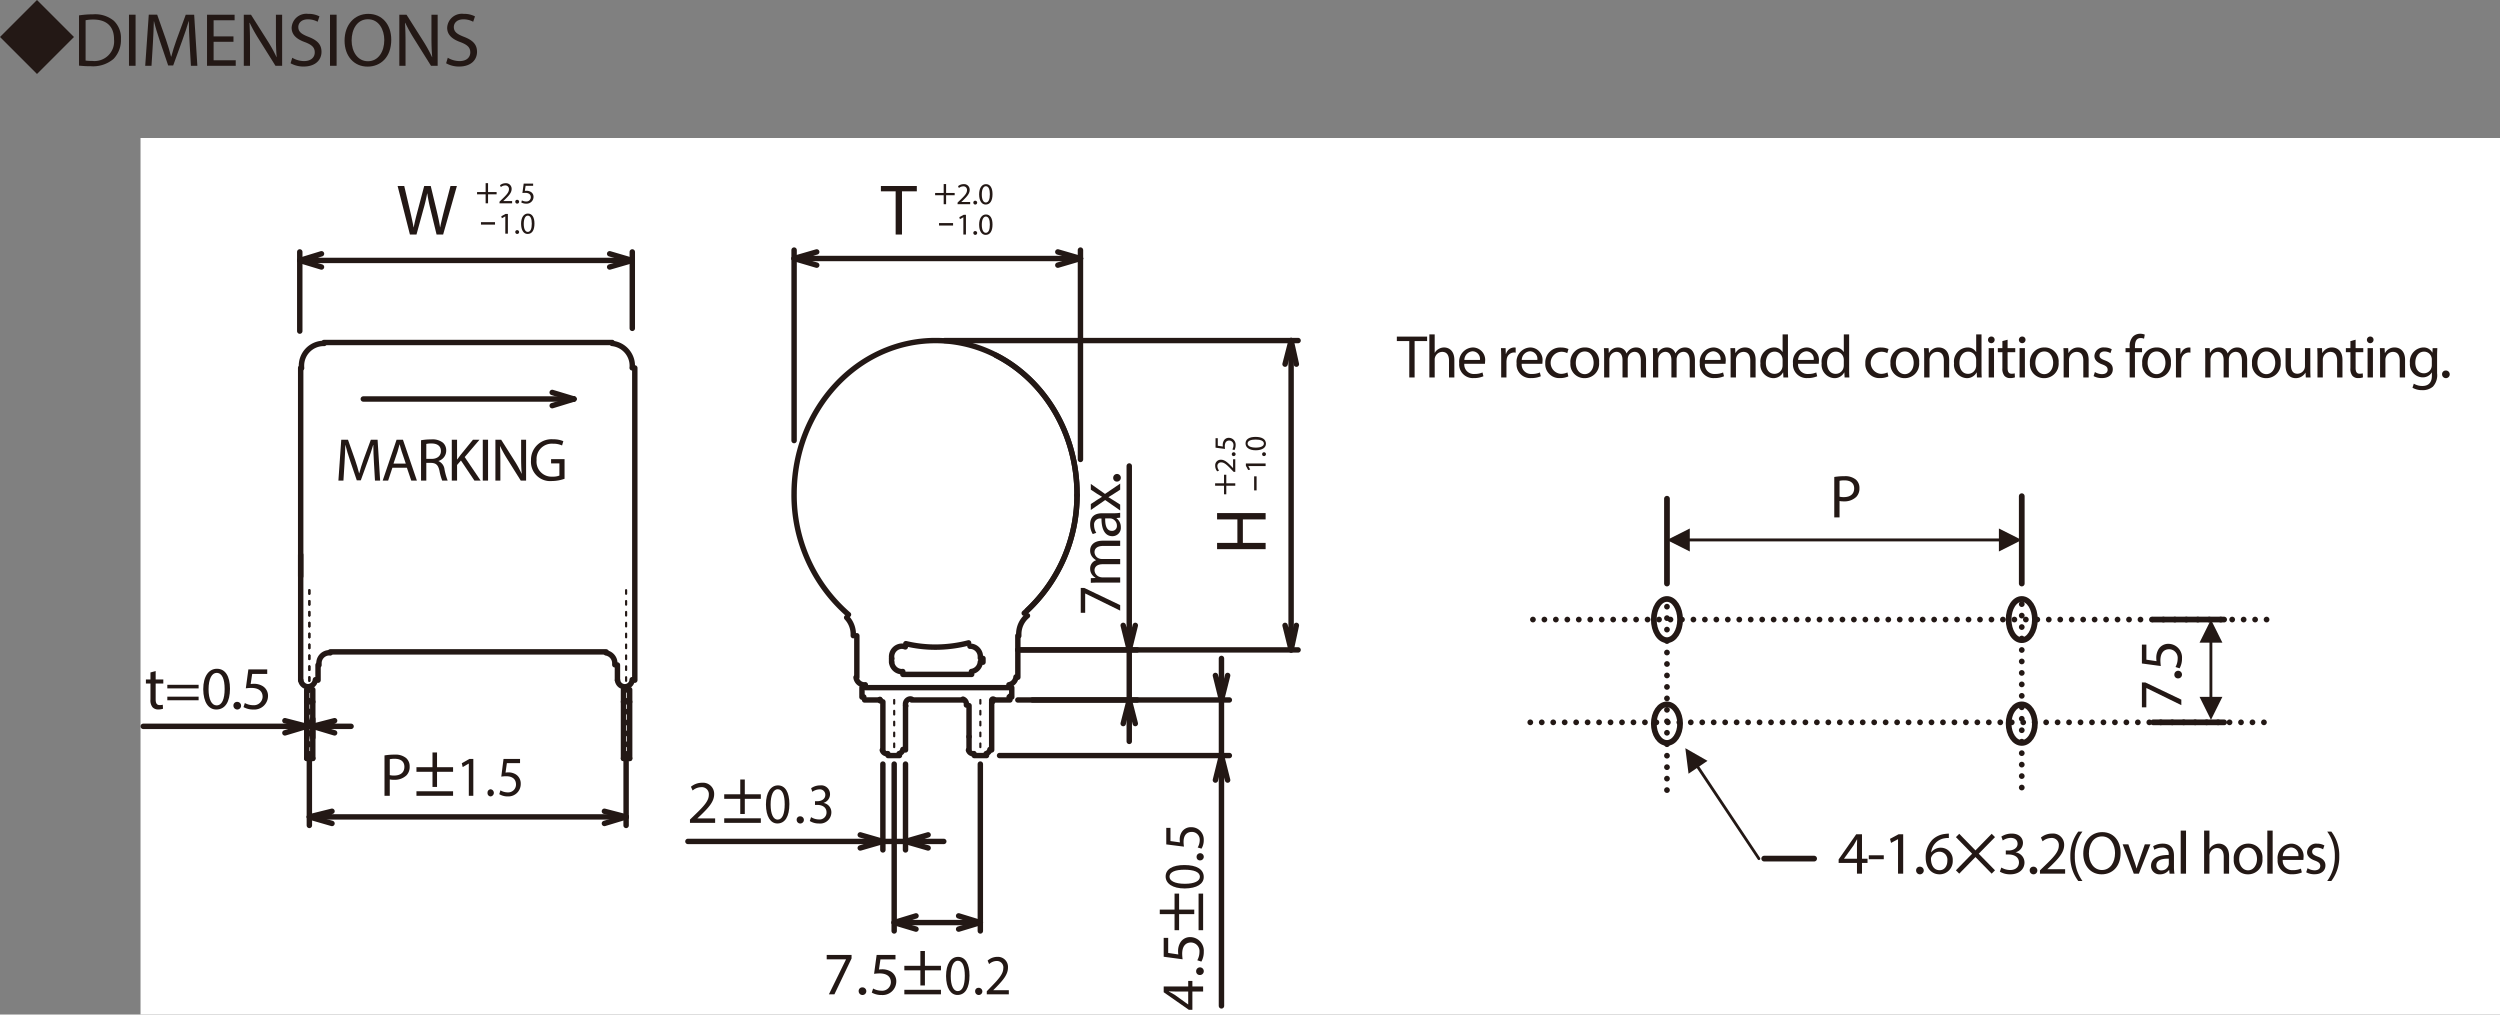 <svg id="レイヤー_1" data-name="レイヤー 1" xmlns="http://www.w3.org/2000/svg" viewBox="0 0 395.619 160.547">
  <rect x="0" y="0" width="395.619" height="160.547" fill="#808080" stroke="none"/>
  <defs>
    <style>
      .cls-1 {
        fill: #fff;
      }

      .cls-2, .cls-3, .cls-4, .cls-5, .cls-7 {
        fill: none;
      }

      .cls-2, .cls-3, .cls-4, .cls-5 {
        stroke: #231815;
        stroke-linecap: round;
        stroke-linejoin: round;
      }

      .cls-2 {
        stroke-width: 0.86px;
      }

      .cls-3 {
        stroke-width: 0.343px;
        stroke-dasharray: 0.574 0.574 0 0.574;
      }

      .cls-4, .cls-5 {
        stroke-width: 0.907px;
      }

      .cls-4 {
        stroke-dasharray: 0 1.814;
      }

      .cls-6 {
        fill: #231815;
      }
    </style>
  </defs>
  <title>TACE-Dimentions</title>
  <rect class="cls-1" x="22.239" y="21.84" width="373.38" height="138.707"/>
  <line class="cls-2" x1="47.582" y1="58.225" x2="47.582" y2="91.209"/>
  <line class="cls-3" x1="48.956" y1="118.072" x2="48.956" y2="92.411"/>
  <path class="cls-2" d="M97.869,107.804a1.162,1.162,0,0,0,2.315-.093" transform="translate(-0.144 -0.15)"/>
  <line class="cls-2" x1="97.707" y1="105.232" x2="97.707" y2="107.637"/>
  <line class="cls-2" x1="100.456" y1="107.637" x2="100.456" y2="58.225"/>
  <line class="cls-2" x1="99.642" y1="120.022" x2="99.642" y2="109.13"/>
  <line class="cls-2" x1="98.666" y1="120.022" x2="98.666" y2="109.13"/>
  <line class="cls-2" x1="96.874" y1="54.199" x2="51.288" y2="54.199"/>
  <line class="cls-2" x1="47.582" y1="107.636" x2="47.582" y2="87.785"/>
  <line class="cls-3" x1="155.138" y1="110.769" x2="155.138" y2="119.566"/>
  <line class="cls-3" x1="141.503" y1="110.769" x2="141.503" y2="119.566"/>
  <line class="cls-2" x1="142.336" y1="119.566" x2="140.545" y2="119.566"/>
  <line class="cls-2" x1="98.666" y1="111.061" x2="99.642" y2="111.061"/>
  <line class="cls-2" x1="153.349" y1="116.579" x2="153.349" y2="118.673"/>
  <line class="cls-2" x1="154.18" y1="119.566" x2="156.114" y2="119.566"/>
  <line class="cls-2" x1="156.93" y1="111.061" x2="156.93" y2="118.673"/>
  <line class="cls-2" x1="153.349" y1="111.661" x2="153.349" y2="116.579"/>
  <line class="cls-2" x1="143.295" y1="111.661" x2="143.295" y2="118.673"/>
  <line class="cls-2" x1="139.714" y1="111.061" x2="139.714" y2="118.673"/>
  <line class="cls-3" x1="99.08" y1="118.072" x2="99.08" y2="92.411"/>
  <polyline class="cls-2" points="193.293 119.566 193.293 110.769 194.27 106.889"/>
  <polyline class="cls-2" points="192.335 106.889 193.293 110.768 193.293 104.195"/>
  <line class="cls-2" x1="193.293" y1="119.566" x2="192.335" y2="123.445"/>
  <polyline class="cls-2" points="194.27 123.445 193.293 119.566 193.293 159.178"/>
  <line class="cls-2" x1="163.402" y1="110.768" x2="194.541" y2="110.768"/>
  <line class="cls-2" x1="158.176" y1="119.565" x2="194.541" y2="119.565"/>
  <path class="cls-2" d="M100.185,58.357c0-.074.019-.128.019-.201a3.568,3.568,0,0,0-3.183-3.66" transform="translate(-0.144 -0.15)"/>
  <path class="cls-2" d="M51.434,54.496h-.198a3.533,3.533,0,0,0-3.383,3.659.896.896,0,0,0,.019.237" transform="translate(-0.144 -0.15)"/>
  <line class="cls-2" x1="99.081" y1="129.272" x2="95.647" y2="128.381"/>
  <line class="cls-2" x1="95.647" y1="130.31" x2="99.081" y2="129.272"/>
  <line class="cls-2" x1="48.956" y1="129.272" x2="52.537" y2="130.31"/>
  <polyline class="cls-2" points="52.537 128.381 48.956 129.272 99.081 129.272"/>
  <line class="cls-2" x1="99.081" y1="119.276" x2="99.081" y2="130.621"/>
  <line class="cls-2" x1="48.956" y1="119.276" x2="48.956" y2="130.621"/>
  <path class="cls-2" d="M162.75,96.714a25.048,25.048,0,0,0,7.829-18.196V78.3c0-13.388-10.015-24.258-22.384-24.258-12.37,0-22.388,10.87-22.388,24.258A25.023,25.023,0,0,0,134.413,97.405" transform="translate(-0.144 -0.15)"/>
  <path class="cls-2" d="M170.579,78.518V78.3c0-9.38-5.008-17.937-12.836-21.927" transform="translate(-0.144 -0.15)"/>
  <line class="cls-2" x1="100.059" y1="41.215" x2="96.478" y2="40.16"/>
  <line class="cls-2" x1="96.478" y1="42.253" x2="100.059" y2="41.215"/>
  <line class="cls-2" x1="47.437" y1="41.215" x2="50.874" y2="42.253"/>
  <polyline class="cls-2" points="50.874 40.16 47.437 41.215 100.059 41.215"/>
  <line class="cls-2" x1="100.059" y1="51.961" x2="100.059" y2="39.868"/>
  <line class="cls-2" x1="47.437" y1="52.398" x2="47.437" y2="39.867"/>
  <line class="cls-2" x1="170.98" y1="40.907" x2="167.398" y2="39.867"/>
  <line class="cls-2" x1="167.398" y1="41.961" x2="170.98" y2="40.907"/>
  <line class="cls-2" x1="125.664" y1="40.907" x2="129.243" y2="41.961"/>
  <polyline class="cls-2" points="129.243 39.867 125.664 40.907 170.98 40.907"/>
  <line class="cls-2" x1="170.98" y1="72.706" x2="170.98" y2="39.575"/>
  <line class="cls-2" x1="125.664" y1="69.718" x2="125.664" y2="39.575"/>
  <polyline class="cls-2" points="48.54 114.941 49.497 114.941 52.952 115.978"/>
  <polyline class="cls-2" points="52.952 114.049 49.497 114.941 55.556 114.941"/>
  <line class="cls-2" x1="48.54" y1="114.941" x2="45.086" y2="114.049"/>
  <polyline class="cls-2" points="45.086 115.978 48.54 114.941 22.668 114.941"/>
  <line class="cls-2" x1="49.497" y1="116.725" x2="49.497" y2="113.757"/>
  <line class="cls-2" x1="48.54" y1="116.725" x2="48.54" y2="113.757"/>
  <polyline class="cls-2" points="139.713 133.153 143.294 133.153 146.873 134.19"/>
  <polyline class="cls-2" points="146.873 132.115 143.294 133.153 149.35 133.153"/>
  <line class="cls-2" x1="139.713" y1="133.153" x2="136.133" y2="132.115"/>
  <polyline class="cls-2" points="136.133 134.19 139.713 133.153 108.863 133.153"/>
  <line class="cls-2" x1="143.294" y1="120.913" x2="143.294" y2="134.498"/>
  <line class="cls-2" x1="139.713" y1="120.913" x2="139.713" y2="134.498"/>
  <path class="cls-2" d="M157.433,110.828a.217.217,0,0,0-.36.164.215.215,0,0,0,.144.199" transform="translate(-0.144 -0.15)"/>
  <path class="cls-2" d="M139.442,111.064v-.073a.252.252,0,0,0-.056-.164" transform="translate(-0.144 -0.15)"/>
  <path class="cls-2" d="M159.838,110.446a.219.219,0,0,0,.124-.128" transform="translate(-0.144 -0.15)"/>
  <path class="cls-2" d="M136.692,110.446a.12.12,0,0,0,.073.016.124.124,0,0,0,.073-.016" transform="translate(-0.144 -0.15)"/>
  <line class="cls-2" x1="157.342" y1="110.768" x2="159.819" y2="110.768"/>
  <line class="cls-2" x1="144.268" y1="110.768" x2="152.388" y2="110.768"/>
  <line class="cls-2" x1="160.109" y1="108.819" x2="160.109" y2="110.312"/>
  <line class="cls-2" x1="136.404" y1="108.819" x2="136.404" y2="110.312"/>
  <path class="cls-2" d="M144.395,110.79a.703.703,0,0,0-.2-.035.806.806,0,0,0-.758.836,1.317,1.317,0,0,0,.035.257" transform="translate(-0.144 -0.15)"/>
  <path class="cls-2" d="M153.074,111.719v-.128a.804.804,0,0,0-.542-.801" transform="translate(-0.144 -0.15)"/>
  <path class="cls-2" d="M156.203,119.406a.821.821,0,0,0,.596-.656" transform="translate(-0.144 -0.15)"/>
  <path class="cls-2" d="M153.4,118.861a.791.791,0,0,0,.726.565c.035,0,.089-.02.143-.02" transform="translate(-0.144 -0.15)"/>
  <path class="cls-2" d="M142.425,119.406a.796.796,0,0,0,.595-.656" transform="translate(-0.144 -0.15)"/>
  <path class="cls-2" d="M139.767,118.861a.772.772,0,0,0,.723.565c.035,0,.089-.02.144-.02" transform="translate(-0.144 -0.15)"/>
  <line class="cls-2" x1="155.136" y1="145.992" x2="151.701" y2="144.936"/>
  <line class="cls-2" x1="151.701" y1="147.031" x2="155.136" y2="145.992"/>
  <line class="cls-2" x1="141.502" y1="145.992" x2="144.956" y2="147.031"/>
  <polyline class="cls-2" points="144.956 144.936 141.502 145.992 155.136 145.992"/>
  <line class="cls-2" x1="155.136" y1="120.913" x2="155.136" y2="147.322"/>
  <line class="cls-2" x1="141.502" y1="120.913" x2="141.502" y2="147.322"/>
  <line class="cls-2" x1="49.497" y1="111.061" x2="48.54" y2="111.061"/>
  <path class="cls-2" d="M47.743,107.804a1.196,1.196,0,0,0,1.139,1.021,1.227,1.227,0,0,0,1.175-1.113" transform="translate(-0.144 -0.15)"/>
  <line class="cls-2" x1="50.33" y1="105.232" x2="50.33" y2="107.637"/>
  <line class="cls-2" x1="48.54" y1="120.022" x2="48.54" y2="109.13"/>
  <line class="cls-2" x1="49.497" y1="120.022" x2="49.497" y2="109.13"/>
  <line class="cls-2" x1="99.64" y1="120.022" x2="98.664" y2="120.022"/>
  <line class="cls-2" x1="136.819" y1="110.769" x2="139.298" y2="110.769"/>
  <line class="cls-2" x1="52.266" y1="103.157" x2="95.917" y2="103.157"/>
  <line class="cls-3" x1="48.956" y1="118.072" x2="48.956" y2="92.411"/>
  <line class="cls-2" x1="204.316" y1="53.892" x2="203.358" y2="57.625"/>
  <line class="cls-2" x1="205.147" y1="57.625" x2="204.316" y2="53.892"/>
  <line class="cls-2" x1="204.316" y1="102.847" x2="205.147" y2="98.968"/>
  <polyline class="cls-2" points="203.358 98.968 204.316 102.847 204.316 53.892"/>
  <line class="cls-2" x1="149.497" y1="53.892" x2="205.419" y2="53.892"/>
  <line class="cls-2" x1="161.07" y1="102.847" x2="205.419" y2="102.847"/>
  <path class="cls-2" d="M97.437,105.346v-.183a1.659,1.659,0,0,0-1.375-1.693" transform="translate(-0.144 -0.15)"/>
  <path class="cls-2" d="M52.393,103.469a.65.65,0,0,0-.199-.019,1.648,1.648,0,0,0-1.574,1.712v.237" transform="translate(-0.144 -0.15)"/>
  <path class="cls-2" d="M153.873,106.418a1.66,1.66,0,0,0,1.41-1.529" transform="translate(-0.144 -0.15)"/>
  <path class="cls-2" d="M141.251,104.962a1.641,1.641,0,0,0,1.575,1.475.545.545,0,0,0,.179-.02" transform="translate(-0.144 -0.15)"/>
  <line class="cls-2" x1="142.88" y1="106.724" x2="153.765" y2="106.724"/>
  <path class="cls-2" d="M159.805,108.513a1.392,1.392,0,0,0,1.12-1.24" transform="translate(-0.144 -0.15)"/>
  <path class="cls-2" d="M135.61,107.347a1.358,1.358,0,0,0,1.303,1.184c.053,0,.107-.018.162-.018" transform="translate(-0.144 -0.15)"/>
  <line class="cls-2" x1="136.968" y1="108.817" x2="159.698" y2="108.817"/>
  <line class="cls-2" x1="161.071" y1="100.604" x2="161.071" y2="107.177"/>
  <line class="cls-2" x1="155.556" y1="104.193" x2="155.556" y2="104.793"/>
  <line class="cls-2" x1="141.09" y1="104.793" x2="141.09" y2="104.193"/>
  <line class="cls-2" x1="135.592" y1="100.604" x2="135.592" y2="107.177"/>
  <line class="cls-2" x1="48.542" y1="120.02" x2="49.5" y2="120.02"/>
  <polyline class="cls-2" points="178.702 110.767 178.702 102.845 179.66 98.966"/>
  <polyline class="cls-2" points="177.744 98.966 178.702 102.845 178.702 73.741"/>
  <line class="cls-2" x1="178.702" y1="110.767" x2="177.744" y2="114.502"/>
  <polyline class="cls-2" points="179.66 114.502 178.702 110.767 178.702 117.323"/>
  <line class="cls-2" x1="161.071" y1="102.845" x2="179.93" y2="102.845"/>
  <line class="cls-2" x1="161.071" y1="110.767" x2="179.93" y2="110.767"/>
  <line class="cls-2" x1="90.82" y1="63.141" x2="87.384" y2="62.102"/>
  <line class="cls-2" x1="87.384" y1="64.196" x2="90.82" y2="63.141"/>
  <line class="cls-2" x1="57.493" y1="63.141" x2="90.82" y2="63.141"/>
  <path class="cls-2" d="M143.406,102.521a1.55,1.55,0,0,0-.579-.11,1.66,1.66,0,0,0-1.591,1.713c0,.07.015.164.015.236" transform="translate(-0.144 -0.15)"/>
  <path class="cls-2" d="M155.284,104.289v-.164a1.646,1.646,0,0,0-1.573-1.713h-.073" transform="translate(-0.144 -0.15)"/>
  <path class="cls-2" d="M162.734,97.584a3.764,3.764,0,0,0-1.373,2.952v.236" transform="translate(-0.144 -0.15)"/>
  <path class="cls-2" d="M135.175,100.736v-.199a3.841,3.841,0,0,0-1.048-2.661" transform="translate(-0.144 -0.15)"/>
  <path class="cls-2" d="M143.494,102.011a20.353,20.353,0,0,0,4.701.546,21.047,21.047,0,0,0,5.225-.674" transform="translate(-0.144 -0.15)"/>
  <path class="cls-2" d="M162.226,97.182a25.06,25.06,0,0,0,8.354-18.667" transform="translate(-0.144 -0.15)"/>
  <line class="cls-4" x1="319.939" y1="95.603" x2="319.939" y2="126.11"/>
  <line class="cls-4" x1="263.793" y1="96.005" x2="263.793" y2="126.511"/>
  <line class="cls-4" x1="242.166" y1="114.308" x2="359.035" y2="114.308"/>
  <line class="cls-4" x1="242.583" y1="98.043" x2="359.452" y2="98.043"/>
  <line class="cls-5" x1="319.939" y1="92.344" x2="319.939" y2="78.52"/>
  <line class="cls-5" x1="263.793" y1="92.344" x2="263.793" y2="78.921"/>
  <path class="cls-5" d="M320.083,111.617c-1.158,0-2.079,1.365-2.079,3.041,0,1.693.921,3.059,2.079,3.059,1.14,0,2.08-1.365,2.08-3.059C322.163,112.983,321.223,111.617,320.083,111.617Z" transform="translate(-0.144 -0.15)"/>
  <path class="cls-5" d="M320.083,94.937c-1.158,0-2.079,1.455-2.079,3.257,0,1.806.921,3.261,2.079,3.261,1.14,0,2.08-1.455,2.08-3.261C322.163,96.392,321.223,94.937,320.083,94.937Z" transform="translate(-0.144 -0.15)"/>
  <path class="cls-5" d="M263.937,111.617c-1.158,0-2.081,1.365-2.081,3.041,0,1.693.923,3.059,2.081,3.059,1.139,0,2.079-1.365,2.079-3.059C266.016,112.983,265.075,111.617,263.937,111.617Z" transform="translate(-0.144 -0.15)"/>
  <path class="cls-5" d="M263.937,94.937c-1.158,0-2.081,1.455-2.081,3.257,0,1.806.923,3.261,2.081,3.261,1.139,0,2.079-1.455,2.079-3.261C266.016,96.392,265.075,94.937,263.937,94.937Z" transform="translate(-0.144 -0.15)"/>
  <path class="cls-6" d="M266.953,85.366h50.105l.093.019.072.054.054.073.018.093-.018.089-.054.074-.072.036-.093.018H266.953l-.09-.018-.072-.036-.054-.074-.019-.089.019-.093.054-.073.072-.054.09-.019m.598,2.058-3.617-1.82,3.617-1.822Zm48.914-3.642,3.616,1.822-3.616,1.82" transform="translate(-0.144 -0.15)"/>
  <line class="cls-5" x1="340.735" y1="114.308" x2="351.963" y2="114.308"/>
  <line class="cls-5" x1="340.735" y1="98.043" x2="351.963" y2="98.043"/>
  <path class="cls-6" d="M350.241,101.246v9.779l-.019.091-.035.072-.073.055-.09.02-.091-.02-.07-.055-.055-.072-.019-.091v-9.779l.019-.09.055-.074.07-.054.091-.019.09.019.073.054.035.074.019.09m-2.025.6,1.808-3.642,1.808,3.642Zm3.616,8.579-1.808,3.642-1.808-3.642" transform="translate(-0.144 -0.15)"/>
  <path class="cls-6" d="M278.31,136.159l-9.983-14.971-.017-.072v-.093l.017-.072.073-.074.072-.035h.09l.091.035.054.055,9.963,14.971.036.089v.093l-.036.073-.054.055-.091.035h-.072l-.09-.035-.054-.055m-10.958-13.568-.507-4.043,3.509,2.005" transform="translate(-0.144 -0.15)"/>
  <line class="cls-5" x1="279.179" y1="135.873" x2="287.081" y2="135.873"/>
  <rect class="cls-7" x="22.239" y="21.84" width="373.38" height="138.707"/>
  <g>
    <path class="cls-6" d="M5.997.15l5.853,5.853-5.853,5.853L.144,6.002Z" transform="translate(-0.144 -0.15)"/>
    <path class="cls-6" d="M12.647,2.584a14.912,14.912,0,0,1,2.219-.168,4.629,4.629,0,0,1,3.274,1.007,3.723,3.723,0,0,1,1.14,2.902,4.275,4.275,0,0,1-1.164,3.143,4.98,4.98,0,0,1-3.574,1.163,16.828,16.828,0,0,1-1.895-.096Zm1.043,7.148a6.598,6.598,0,0,0,1.055.06A3.107,3.107,0,0,0,18.188,6.362c.012-1.907-1.067-3.118-3.274-3.118a5.922,5.922,0,0,0-1.223.108Z" transform="translate(-0.144 -0.15)"/>
    <path class="cls-6" d="M21.599,2.477v8.084H20.556V2.477Z" transform="translate(-0.144 -0.15)"/>
    <path class="cls-6" d="M30.151,7.01c-.06-1.127-.132-2.483-.12-3.49h-.036c-.276.947-.612,1.955-1.02,3.07l-1.427,3.922h-.792L25.45,6.662C25.066,5.523,24.743,4.479,24.515,3.52h-.024c-.024,1.007-.084,2.363-.156,3.574l-.216,3.466h-.995l.563-8.084h1.331l1.379,3.91c.336.996.612,1.883.815,2.723H27.249c.204-.815.492-1.703.852-2.723L29.54,2.477h1.331l.504,8.084H30.355Z" transform="translate(-0.144 -0.15)"/>
    <path class="cls-6" d="M37.089,6.77H33.947V9.685h3.502v.875H32.903V2.477H37.269v.875H33.947V5.907h3.142Z" transform="translate(-0.144 -0.15)"/>
    <path class="cls-6" d="M38.723,10.56V2.477H39.862l2.591,4.09A22.866,22.866,0,0,1,43.904,9.193l.024-.012c-.096-1.079-.12-2.062-.12-3.322V2.477h.983v8.084H43.736L41.169,6.458a25.729,25.729,0,0,1-1.511-2.699l-.036.012c.06,1.019.084,1.991.084,3.334v3.454Z" transform="translate(-0.144 -0.15)"/>
    <path class="cls-6" d="M46.391,9.289a3.695,3.695,0,0,0,1.871.528c1.067,0,1.691-.563,1.691-1.379,0-.755-.432-1.187-1.523-1.607-1.319-.468-2.135-1.151-2.135-2.291a2.327,2.327,0,0,1,2.614-2.195,3.677,3.677,0,0,1,1.787.396l-.288.852A3.216,3.216,0,0,0,48.874,3.208c-1.103,0-1.523.66-1.523,1.211,0,.755.492,1.127,1.607,1.559,1.367.528,2.063,1.188,2.063,2.375,0,1.248-.923,2.327-2.831,2.327a4.174,4.174,0,0,1-2.062-.516Z" transform="translate(-0.144 -0.15)"/>
    <path class="cls-6" d="M53.411,2.477v8.084H52.367V2.477Z" transform="translate(-0.144 -0.15)"/>
    <path class="cls-6" d="M62.059,6.434c0,2.783-1.691,4.258-3.754,4.258-2.135,0-3.634-1.655-3.634-4.102,0-2.567,1.595-4.246,3.754-4.246C60.632,2.345,62.059,4.036,62.059,6.434Zm-6.272.132c0,1.727.935,3.274,2.578,3.274,1.655,0,2.591-1.523,2.591-3.358,0-1.607-.839-3.286-2.579-3.286C56.65,3.196,55.787,4.791,55.787,6.566Z" transform="translate(-0.144 -0.15)"/>
    <path class="cls-6" d="M63.335,10.56V2.477h1.139l2.591,4.09a22.864,22.864,0,0,1,1.451,2.626L68.54,9.181c-.096-1.079-.12-2.062-.12-3.322V2.477h.983v8.084H68.348L65.782,6.458a25.643,25.643,0,0,1-1.511-2.699l-.036.012c.06,1.019.084,1.991.084,3.334v3.454Z" transform="translate(-0.144 -0.15)"/>
    <path class="cls-6" d="M71.003,9.289a3.695,3.695,0,0,0,1.871.528c1.067,0,1.691-.563,1.691-1.379,0-.755-.432-1.187-1.523-1.607-1.319-.468-2.135-1.151-2.135-2.291a2.327,2.327,0,0,1,2.615-2.195,3.677,3.677,0,0,1,1.787.396l-.288.852A3.216,3.216,0,0,0,73.485,3.208c-1.103,0-1.523.66-1.523,1.211,0,.755.492,1.127,1.607,1.559,1.368.528,2.063,1.188,2.063,2.375,0,1.248-.923,2.327-2.831,2.327a4.174,4.174,0,0,1-2.062-.516Z" transform="translate(-0.144 -0.15)"/>
  </g>
  <g>
    <g>
      <path class="cls-6" d="M77.377,29.133V30.542h1.355v.36h-1.355v1.421h-.384V30.902H75.638V30.542h1.355V29.133Z" transform="translate(-0.144 -0.15)"/>
      <path class="cls-6" d="M79.19,32.323v-.26l.332-.322c.798-.759,1.159-1.163,1.163-1.634a.557.557,0,0,0-.62-.61,1.064,1.064,0,0,0-.664.264l-.135-.298a1.371,1.371,0,0,1,.885-.317.879.879,0,0,1,.957.909c0,.577-.418,1.043-1.077,1.677l-.25.231v.009h1.403v.351Z" transform="translate(-0.144 -0.15)"/>
      <path class="cls-6" d="M81.686,32.073a.284.284,0,0,1,.288-.303.303.303,0,1,1-.288.303Z" transform="translate(-0.144 -0.15)"/>
      <path class="cls-6" d="M84.511,29.555H83.319l-.12.803a1.655,1.655,0,0,1,.255-.019,1.322,1.322,0,0,1,.673.168.891.891,0,0,1,.447.803,1.084,1.084,0,0,1-1.163,1.067,1.536,1.536,0,0,1-.779-.192l.106-.322a1.396,1.396,0,0,0,.668.173.689.689,0,0,0,.74-.678c-.005-.403-.274-.692-.899-.692a3.2,3.2,0,0,0-.433.034l.202-1.5h1.495Z" transform="translate(-0.144 -0.15)"/>
      <path class="cls-6" d="M78.479,35.306v.39H76.256v-.39Z" transform="translate(-0.144 -0.15)"/>
      <path class="cls-6" d="M80.108,34.393h-.01l-.543.293-.082-.322.683-.365h.36v3.124h-.409Z" transform="translate(-0.144 -0.15)"/>
      <path class="cls-6" d="M81.686,36.873a.284.284,0,0,1,.288-.303.303.303,0,1,1-.288.303Z" transform="translate(-0.144 -0.15)"/>
      <path class="cls-6" d="M84.722,35.527c0,1.062-.394,1.648-1.086,1.648-.61,0-1.024-.572-1.034-1.605,0-1.047.452-1.625,1.086-1.625C84.348,33.946,84.722,34.532,84.722,35.527Zm-1.696.048c0,.812.25,1.274.634,1.274.433,0,.639-.505.639-1.303,0-.769-.197-1.273-.634-1.273C83.295,34.273,83.026,34.725,83.026,35.575Z" transform="translate(-0.144 -0.15)"/>
    </g>
    <path class="cls-6" d="M65.014,37.269l-1.949-7.683h1.049l.912,3.887c.228.957.433,1.915.57,2.656h.023c.125-.764.365-1.676.627-2.667L67.271,29.586h1.037l.935,3.898c.217.912.422,1.824.536,2.633h.022c.16-.843.376-1.698.616-2.656l1.014-3.875H72.446l-2.177,7.683h-1.037l-.969-4.001a23.137,23.137,0,0,1-.501-2.507h-.023a23.938,23.938,0,0,1-.593,2.507l-1.094,4.001Z" transform="translate(-0.144 -0.15)"/>
  </g>
  <g>
    <g>
      <path class="cls-6" d="M149.863,29.277v1.409h1.355v.36h-1.355v1.421h-.384V31.046H148.124v-.36h1.355V29.277Z" transform="translate(-0.144 -0.15)"/>
      <path class="cls-6" d="M151.677,32.468V32.208l.332-.322c.798-.759,1.159-1.163,1.163-1.634a.557.557,0,0,0-.62-.61,1.064,1.064,0,0,0-.664.264l-.135-.298a1.371,1.371,0,0,1,.885-.317.879.879,0,0,1,.957.909c0,.577-.418,1.043-1.077,1.677l-.25.231v.009h1.403v.351Z" transform="translate(-0.144 -0.15)"/>
      <path class="cls-6" d="M154.172,32.218a.284.284,0,0,1,.288-.303.303.303,0,1,1-.288.303Z" transform="translate(-0.144 -0.15)"/>
      <path class="cls-6" d="M157.208,30.872c0,1.062-.394,1.648-1.086,1.648-.61,0-1.024-.572-1.034-1.605,0-1.047.452-1.625,1.086-1.625C156.834,29.291,157.208,29.877,157.208,30.872Zm-1.696.048c0,.812.25,1.274.634,1.274.433,0,.639-.505.639-1.303,0-.769-.197-1.273-.634-1.273C155.781,29.618,155.512,30.069,155.512,30.92Z" transform="translate(-0.144 -0.15)"/>
      <path class="cls-6" d="M150.966,35.451v.39h-2.224v-.39Z" transform="translate(-0.144 -0.15)"/>
      <path class="cls-6" d="M152.594,34.538h-.01l-.543.293-.082-.322.683-.365h.36v3.124h-.409Z" transform="translate(-0.144 -0.15)"/>
      <path class="cls-6" d="M154.172,37.018a.284.284,0,0,1,.288-.303.303.303,0,1,1-.288.303Z" transform="translate(-0.144 -0.15)"/>
      <path class="cls-6" d="M157.208,35.672c0,1.062-.394,1.648-1.086,1.648-.61,0-1.024-.572-1.034-1.605,0-1.047.452-1.625,1.086-1.625C156.834,34.09,157.208,34.677,157.208,35.672Zm-1.696.048c0,.812.25,1.274.634,1.274.433,0,.639-.505.639-1.303,0-.769-.197-1.273-.634-1.273C155.781,34.417,155.512,34.869,155.512,35.72Z" transform="translate(-0.144 -0.15)"/>
    </g>
    <path class="cls-6" d="M141.879,30.43h-2.336v-.844H145.23v.844h-2.348V37.269h-1.003Z" transform="translate(-0.144 -0.15)"/>
  </g>
  <g>
    <g>
      <path class="cls-6" d="M192.434,76.632h1.409v-1.355h.36v1.355h1.421v.384h-1.421v1.355h-.36V77.016h-1.409Z" transform="translate(-0.144 -0.15)"/>
      <path class="cls-6" d="M195.625,74.818h-.26l-.322-.332c-.759-.798-1.163-1.159-1.634-1.163a.557.557,0,0,0-.61.62,1.064,1.064,0,0,0,.264.664l-.298.135a1.371,1.371,0,0,1-.317-.885.879.879,0,0,1,.909-.957c.577,0,1.043.418,1.677,1.077l.231.25h.009V72.824h.351Z" transform="translate(-0.144 -0.15)"/>
      <path class="cls-6" d="M195.375,72.323a.284.284,0,0,1-.303-.288.303.303,0,1,1,.303.288Z" transform="translate(-0.144 -0.15)"/>
      <path class="cls-6" d="M192.856,69.498v1.192l.803.12a1.655,1.655,0,0,1-.019-.255,1.322,1.322,0,0,1,.168-.673.891.891,0,0,1,.803-.447,1.084,1.084,0,0,1,1.067,1.163,1.536,1.536,0,0,1-.192.779l-.322-.106a1.401,1.401,0,0,0,.173-.668.689.689,0,0,0-.678-.74c-.403.005-.692.274-.692.899A3.2,3.2,0,0,0,194,71.195l-1.5-.202V69.498Z" transform="translate(-0.144 -0.15)"/>
      <path class="cls-6" d="M198.607,75.529h.39v2.224h-.39Z" transform="translate(-0.144 -0.15)"/>
      <path class="cls-6" d="M197.694,73.901v.01l.293.543-.322.082-.365-.683v-.36h3.124v.409Z" transform="translate(-0.144 -0.15)"/>
      <path class="cls-6" d="M200.174,72.323a.284.284,0,0,1-.303-.288.303.303,0,1,1,.303.288Z" transform="translate(-0.144 -0.15)"/>
      <path class="cls-6" d="M198.829,69.287c1.062,0,1.648.394,1.648,1.086,0,.61-.572,1.024-1.605,1.034-1.047,0-1.625-.452-1.625-1.086C197.247,69.661,197.833,69.287,198.829,69.287Zm.048,1.696c.812,0,1.273-.25,1.273-.634,0-.433-.504-.639-1.302-.639-.769,0-1.273.197-1.273.634C197.574,70.714,198.026,70.983,198.876,70.983Z" transform="translate(-0.144 -0.15)"/>
    </g>
    <path class="cls-6" d="M192.743,86.062H195.957V82.346h-3.214V81.343h7.683V82.346h-3.602v3.716h3.602v.992h-7.683Z" transform="translate(-0.144 -0.15)"/>
  </g>
  <g>
    <path class="cls-6" d="M294.004,138.405v-1.699H291.105v-.557l2.784-3.982h.911v3.877h.874v.662h-.874v1.699Zm0-2.361v-2.082c0-.327.009-.653.028-.98h-.028c-.192.365-.346.634-.519.922l-1.526,2.121v.019Z" transform="translate(-0.144 -0.15)"/>
    <path class="cls-6" d="M298.247,135.497v.624h-2.37v-.624Z" transform="translate(-0.144 -0.15)"/>
    <path class="cls-6" d="M300.502,132.954h-.019l-1.085.585-.163-.643,1.363-.73h.72v6.238h-.816Z" transform="translate(-0.144 -0.15)"/>
    <path class="cls-6" d="M303.364,137.906a.567.567,0,0,1,.576-.604.605.605,0,1,1-.576.604Z" transform="translate(-0.144 -0.15)"/>
    <path class="cls-6" d="M308.547,132.761a3.06,3.06,0,0,0-.634.038,2.535,2.535,0,0,0-2.169,2.218h.028a1.901,1.901,0,0,1,3.388,1.295,2.086,2.086,0,0,1-2.072,2.198c-1.334,0-2.208-1.036-2.208-2.658a3.923,3.923,0,0,1,1.056-2.812,3.396,3.396,0,0,1,1.996-.921,3.996,3.996,0,0,1,.615-.049Zm-.24,3.6a1.268,1.268,0,0,0-1.286-1.431,1.392,1.392,0,0,0-1.21.768.733.733,0,0,0-.096.375c.02,1.026.489,1.785,1.373,1.785C307.818,137.858,308.307,137.253,308.307,136.361Z" transform="translate(-0.144 -0.15)"/>
    <path class="cls-6" d="M310.189,132.096l2.566,2.627,2.566-2.627.527.527-2.578,2.627,2.578,2.627-.527.527-2.566-2.627-2.566,2.627-.528-.527,2.566-2.627-2.566-2.627Z" transform="translate(-0.144 -0.15)"/>
    <path class="cls-6" d="M316.847,137.435a2.81,2.81,0,0,0,1.382.394c1.084,0,1.42-.69,1.411-1.209-.01-.873-.797-1.248-1.612-1.248h-.471v-.633h.471c.614,0,1.392-.317,1.392-1.056,0-.499-.317-.941-1.095-.941a2.285,2.285,0,0,0-1.247.413l-.222-.614a2.966,2.966,0,0,1,1.632-.479c1.229,0,1.785.729,1.785,1.487a1.55,1.55,0,0,1-1.151,1.469v.019a1.626,1.626,0,0,1,1.392,1.604c0,.998-.777,1.871-2.274,1.871a3.173,3.173,0,0,1-1.622-.422Z" transform="translate(-0.144 -0.15)"/>
    <path class="cls-6" d="M321.339,137.906a.567.567,0,0,1,.576-.604.605.605,0,1,1-.576.604Z" transform="translate(-0.144 -0.15)"/>
    <path class="cls-6" d="M322.961,138.405v-.519l.662-.643c1.594-1.517,2.313-2.323,2.323-3.264a1.113,1.113,0,0,0-1.238-1.219,2.122,2.122,0,0,0-1.324.528l-.269-.596a2.738,2.738,0,0,1,1.766-.633,1.755,1.755,0,0,1,1.91,1.813c0,1.151-.835,2.083-2.15,3.35l-.499.461v.02h2.803v.7Z" transform="translate(-0.144 -0.15)"/>
    <path class="cls-6" d="M329.691,131.744a6.327,6.327,0,0,0-1.21,3.926,6.468,6.468,0,0,0,1.21,3.896h-.663a6.206,6.206,0,0,1-1.257-3.896,6.34,6.34,0,0,1,1.257-3.926Z" transform="translate(-0.144 -0.15)"/>
    <path class="cls-6" d="M335.728,135.103c0,2.227-1.354,3.407-3.004,3.407-1.709,0-2.908-1.324-2.908-3.282,0-2.054,1.276-3.397,3.004-3.397C334.585,131.831,335.728,133.184,335.728,135.103Zm-5.02.105c0,1.382.748,2.62,2.063,2.62,1.324,0,2.073-1.219,2.073-2.688,0-1.286-.672-2.629-2.063-2.629C331.399,132.512,330.709,133.789,330.709,135.208Z" transform="translate(-0.144 -0.15)"/>
    <path class="cls-6" d="M336.949,133.759l.911,2.61a12.009,12.009,0,0,1,.375,1.19h.028c.105-.384.24-.768.394-1.19l.902-2.61h.883l-1.823,4.646H337.812l-1.766-4.646Z" transform="translate(-0.144 -0.15)"/>
    <path class="cls-6" d="M343.476,138.405l-.066-.586h-.029a1.728,1.728,0,0,1-1.42.691,1.323,1.323,0,0,1-1.421-1.334c0-1.123.998-1.737,2.793-1.728v-.096a.958.958,0,0,0-1.056-1.075,2.316,2.316,0,0,0-1.209.346l-.192-.557a2.879,2.879,0,0,1,1.526-.413c1.42,0,1.766.97,1.766,1.9v1.737a6.53,6.53,0,0,0,.077,1.113Zm-.124-2.371c-.922-.019-1.968.145-1.968,1.047a.747.747,0,0,0,.797.806,1.154,1.154,0,0,0,1.122-.777.867.867,0,0,0,.049-.269Z" transform="translate(-0.144 -0.15)"/>
    <path class="cls-6" d="M345.233,131.59h.845v6.814h-.845Z" transform="translate(-0.144 -0.15)"/>
    <path class="cls-6" d="M348.938,131.59h.845v2.898h.02a1.566,1.566,0,0,1,.604-.595,1.734,1.734,0,0,1,.864-.24c.624,0,1.622.384,1.622,1.987v2.764h-.845v-2.668c0-.749-.278-1.382-1.075-1.382a1.215,1.215,0,0,0-1.133.844,1.027,1.027,0,0,0-.058.403v2.803H348.938Z" transform="translate(-0.144 -0.15)"/>
    <path class="cls-6" d="M358.172,136.043a2.27,2.27,0,0,1-2.312,2.467,2.209,2.209,0,0,1-2.228-2.39,2.269,2.269,0,0,1,2.304-2.467A2.2,2.2,0,0,1,358.172,136.043Zm-3.686.048c0,1.018.586,1.785,1.411,1.785.806,0,1.411-.758,1.411-1.804,0-.787-.394-1.785-1.392-1.785C354.918,134.288,354.487,135.208,354.487,136.091Z" transform="translate(-0.144 -0.15)"/>
    <path class="cls-6" d="M358.942,131.59h.845v6.814h-.845Z" transform="translate(-0.144 -0.15)"/>
    <path class="cls-6" d="M361.38,136.236a1.489,1.489,0,0,0,1.593,1.612,3.044,3.044,0,0,0,1.286-.24l.145.604a3.758,3.758,0,0,1-1.545.288,2.157,2.157,0,0,1-2.285-2.342,2.255,2.255,0,0,1,2.179-2.505,1.968,1.968,0,0,1,1.92,2.188,3.387,3.387,0,0,1-.028.394Zm2.477-.604a1.203,1.203,0,0,0-1.171-1.373,1.4,1.4,0,0,0-1.296,1.373Z" transform="translate(-0.144 -0.15)"/>
    <path class="cls-6" d="M365.307,137.541a2.201,2.201,0,0,0,1.113.336c.614,0,.901-.307.901-.69,0-.403-.239-.624-.863-.855-.835-.298-1.229-.758-1.229-1.314a1.433,1.433,0,0,1,1.603-1.363,2.324,2.324,0,0,1,1.143.288l-.211.614a1.809,1.809,0,0,0-.95-.269c-.5,0-.778.288-.778.633,0,.385.278.557.884.787.806.308,1.219.711,1.219,1.401,0,.816-.634,1.392-1.737,1.392a2.645,2.645,0,0,1-1.306-.316Z" transform="translate(-0.144 -0.15)"/>
    <path class="cls-6" d="M368.417,139.566a6.499,6.499,0,0,0,1.209-3.925,6.367,6.367,0,0,0-1.209-3.897h.652a6.113,6.113,0,0,1,1.257,3.906,6.228,6.228,0,0,1-1.257,3.916Z" transform="translate(-0.144 -0.15)"/>
  </g>
  <g>
    <path class="cls-6" d="M223.159,54.127h-1.968v-.71H225.98v.71h-1.977v5.759h-.845Z" transform="translate(-0.144 -0.15)"/>
    <path class="cls-6" d="M226.336,53.071h.845v2.898h.02a1.57,1.57,0,0,1,.605-.595,1.739,1.739,0,0,1,.864-.24c.624,0,1.622.384,1.622,1.987v2.764h-.845v-2.668c0-.749-.278-1.382-1.075-1.382a1.215,1.215,0,0,0-1.133.845,1.024,1.024,0,0,0-.058.403v2.803h-.845Z" transform="translate(-0.144 -0.15)"/>
    <path class="cls-6" d="M231.866,57.717a1.489,1.489,0,0,0,1.594,1.612,3.051,3.051,0,0,0,1.285-.24l.145.604a3.766,3.766,0,0,1-1.545.288,2.158,2.158,0,0,1-2.285-2.342,2.256,2.256,0,0,1,2.179-2.505,1.968,1.968,0,0,1,1.92,2.188,3.378,3.378,0,0,1-.028.394Zm2.477-.605a1.202,1.202,0,0,0-1.171-1.372,1.4,1.4,0,0,0-1.296,1.372Z" transform="translate(-0.144 -0.15)"/>
    <path class="cls-6" d="M237.703,56.689c0-.547-.009-1.017-.038-1.449h.739l.028.912h.039a1.393,1.393,0,0,1,1.286-1.018.913.913,0,0,1,.239.029v.797a1.245,1.245,0,0,0-.287-.029,1.184,1.184,0,0,0-1.133,1.084,2.338,2.338,0,0,0-.039.394v2.476h-.835Z" transform="translate(-0.144 -0.15)"/>
    <path class="cls-6" d="M240.948,57.717a1.489,1.489,0,0,0,1.594,1.612,3.051,3.051,0,0,0,1.285-.24l.145.604a3.766,3.766,0,0,1-1.545.288,2.158,2.158,0,0,1-2.285-2.342,2.256,2.256,0,0,1,2.179-2.505,1.968,1.968,0,0,1,1.92,2.188,3.38,3.38,0,0,1-.028.394Zm2.477-.605a1.202,1.202,0,0,0-1.171-1.372,1.4,1.4,0,0,0-1.296,1.372Z" transform="translate(-0.144 -0.15)"/>
    <path class="cls-6" d="M248.329,59.713a3.108,3.108,0,0,1-1.334.269,2.207,2.207,0,0,1-2.313-2.371,2.361,2.361,0,0,1,2.496-2.466,2.823,2.823,0,0,1,1.171.24l-.192.653a1.954,1.954,0,0,0-.979-.221,1.751,1.751,0,0,0-.029,3.494,2.402,2.402,0,0,0,1.037-.23Z" transform="translate(-0.144 -0.15)"/>
    <path class="cls-6" d="M253.196,57.525a2.27,2.27,0,0,1-2.312,2.466,2.209,2.209,0,0,1-2.228-2.39,2.268,2.268,0,0,1,2.304-2.467A2.2,2.2,0,0,1,253.196,57.525Zm-3.686.048c0,1.017.586,1.785,1.411,1.785.806,0,1.411-.758,1.411-1.804,0-.787-.394-1.786-1.392-1.786C249.942,55.768,249.51,56.689,249.51,57.573Z" transform="translate(-0.144 -0.15)"/>
    <path class="cls-6" d="M253.994,56.498c0-.479-.009-.873-.038-1.257h.739l.038.749h.029a1.6,1.6,0,0,1,1.459-.854,1.373,1.373,0,0,1,1.314.931h.02a1.914,1.914,0,0,1,.518-.605,1.588,1.588,0,0,1,1.027-.326c.614,0,1.526.403,1.526,2.016v2.735h-.826V57.256c0-.893-.326-1.43-1.007-1.43a1.095,1.095,0,0,0-.999.768,1.401,1.401,0,0,0-.066.422v2.87h-.826v-2.783c0-.739-.326-1.277-.969-1.277a1.155,1.155,0,0,0-1.047.845,1.169,1.169,0,0,0-.066.413v2.803h-.826Z" transform="translate(-0.144 -0.15)"/>
    <path class="cls-6" d="M261.731,56.498c0-.479-.009-.873-.038-1.257h.739l.038.749h.029a1.6,1.6,0,0,1,1.459-.854,1.373,1.373,0,0,1,1.314.931h.02a1.914,1.914,0,0,1,.518-.605,1.588,1.588,0,0,1,1.027-.326c.614,0,1.526.403,1.526,2.016v2.735h-.826V57.256c0-.893-.326-1.43-1.007-1.43a1.095,1.095,0,0,0-.999.768,1.401,1.401,0,0,0-.066.422v2.87h-.826v-2.783c0-.739-.326-1.277-.969-1.277a1.155,1.155,0,0,0-1.047.845,1.169,1.169,0,0,0-.066.413v2.803H261.731Z" transform="translate(-0.144 -0.15)"/>
    <path class="cls-6" d="M269.939,57.717a1.488,1.488,0,0,0,1.593,1.612,3.052,3.052,0,0,0,1.286-.24l.145.604a3.766,3.766,0,0,1-1.545.288,2.158,2.158,0,0,1-2.285-2.342,2.256,2.256,0,0,1,2.179-2.505,1.968,1.968,0,0,1,1.92,2.188,3.378,3.378,0,0,1-.028.394Zm2.477-.605a1.202,1.202,0,0,0-1.171-1.372,1.4,1.4,0,0,0-1.296,1.372Z" transform="translate(-0.144 -0.15)"/>
    <path class="cls-6" d="M274.009,56.498c0-.479-.009-.873-.038-1.257h.749l.048.768h.02a1.707,1.707,0,0,1,1.535-.874c.644,0,1.642.384,1.642,1.977v2.774h-.845V57.208c0-.749-.278-1.373-1.075-1.373a1.201,1.201,0,0,0-1.133.864,1.222,1.222,0,0,0-.058.394v2.793h-.845Z" transform="translate(-0.144 -0.15)"/>
    <path class="cls-6" d="M283.082,53.071V58.686c0,.413.009.883.038,1.2h-.758l-.039-.806h-.019a1.72,1.72,0,0,1-1.584.912,2.118,2.118,0,0,1-1.987-2.361,2.223,2.223,0,0,1,2.083-2.496,1.553,1.553,0,0,1,1.401.71h.02V53.071Zm-.845,4.06a1.469,1.469,0,0,0-.039-.355,1.241,1.241,0,0,0-1.219-.979c-.873,0-1.392.768-1.392,1.795,0,.94.461,1.718,1.373,1.718a1.269,1.269,0,0,0,1.237-1.008,1.444,1.444,0,0,0,.039-.365Z" transform="translate(-0.144 -0.15)"/>
    <path class="cls-6" d="M284.685,57.717a1.488,1.488,0,0,0,1.593,1.612,3.052,3.052,0,0,0,1.286-.24l.145.604a3.766,3.766,0,0,1-1.545.288,2.158,2.158,0,0,1-2.285-2.342,2.256,2.256,0,0,1,2.179-2.505,1.968,1.968,0,0,1,1.92,2.188,3.378,3.378,0,0,1-.028.394Zm2.477-.605a1.202,1.202,0,0,0-1.171-1.372,1.4,1.4,0,0,0-1.296,1.372Z" transform="translate(-0.144 -0.15)"/>
    <path class="cls-6" d="M292.767,53.071V58.686c0,.413.009.883.038,1.2h-.758l-.039-.806h-.019a1.72,1.72,0,0,1-1.584.912,2.118,2.118,0,0,1-1.987-2.361,2.223,2.223,0,0,1,2.083-2.496,1.553,1.553,0,0,1,1.401.71h.02V53.071Zm-.845,4.06a1.469,1.469,0,0,0-.039-.355,1.241,1.241,0,0,0-1.219-.979c-.873,0-1.392.768-1.392,1.795,0,.94.461,1.718,1.373,1.718a1.269,1.269,0,0,0,1.237-1.008,1.444,1.444,0,0,0,.039-.365Z" transform="translate(-0.144 -0.15)"/>
    <path class="cls-6" d="M298.978,59.713a3.108,3.108,0,0,1-1.334.269,2.207,2.207,0,0,1-2.313-2.371,2.361,2.361,0,0,1,2.496-2.466,2.823,2.823,0,0,1,1.171.24l-.192.653a1.954,1.954,0,0,0-.979-.221,1.751,1.751,0,0,0-.029,3.494,2.402,2.402,0,0,0,1.037-.23Z" transform="translate(-0.144 -0.15)"/>
    <path class="cls-6" d="M303.845,57.525a2.27,2.27,0,0,1-2.312,2.466,2.209,2.209,0,0,1-2.228-2.39,2.268,2.268,0,0,1,2.304-2.467A2.2,2.2,0,0,1,303.845,57.525Zm-3.686.048c0,1.017.586,1.785,1.411,1.785.806,0,1.411-.758,1.411-1.804,0-.787-.394-1.786-1.392-1.786C300.591,55.768,300.16,56.689,300.16,57.573Z" transform="translate(-0.144 -0.15)"/>
    <path class="cls-6" d="M304.642,56.498c0-.479-.009-.873-.038-1.257h.749l.048.768h.02a1.707,1.707,0,0,1,1.535-.874c.644,0,1.642.384,1.642,1.977v2.774h-.845V57.208c0-.749-.278-1.373-1.075-1.373a1.201,1.201,0,0,0-1.133.864,1.222,1.222,0,0,0-.058.394v2.793h-.845Z" transform="translate(-0.144 -0.15)"/>
    <path class="cls-6" d="M313.714,53.071V58.686c0,.413.009.883.038,1.2h-.758l-.039-.806H312.937a1.72,1.72,0,0,1-1.584.912,2.118,2.118,0,0,1-1.987-2.361,2.223,2.223,0,0,1,2.083-2.496,1.553,1.553,0,0,1,1.401.71h.02V53.071Zm-.845,4.06a1.47,1.47,0,0,0-.039-.355,1.241,1.241,0,0,0-1.219-.979c-.873,0-1.392.768-1.392,1.795,0,.94.461,1.718,1.373,1.718a1.27,1.27,0,0,0,1.237-1.008,1.444,1.444,0,0,0,.039-.365Z" transform="translate(-0.144 -0.15)"/>
    <path class="cls-6" d="M315.789,53.935a.523.523,0,0,1-1.047,0,.515.515,0,0,1,.528-.528A.502.502,0,0,1,315.789,53.935Zm-.941,5.951V55.24h.845v4.646Z" transform="translate(-0.144 -0.15)"/>
    <path class="cls-6" d="M317.842,53.906v1.334h1.21v.643h-1.21v2.505c0,.576.163.902.634.902a1.875,1.875,0,0,0,.489-.058l.038.634a2.071,2.071,0,0,1-.748.115,1.172,1.172,0,0,1-.912-.355,1.719,1.719,0,0,1-.326-1.209V55.883h-.72v-.643h.72V54.127Z" transform="translate(-0.144 -0.15)"/>
    <path class="cls-6" d="M320.675,53.935a.523.523,0,0,1-1.047,0,.515.515,0,0,1,.528-.528A.502.502,0,0,1,320.675,53.935Zm-.941,5.951V55.24h.845v4.646Z" transform="translate(-0.144 -0.15)"/>
    <path class="cls-6" d="M325.916,57.525a2.27,2.27,0,0,1-2.312,2.466,2.209,2.209,0,0,1-2.228-2.39,2.268,2.268,0,0,1,2.304-2.467A2.2,2.2,0,0,1,325.916,57.525Zm-3.686.048c0,1.017.586,1.785,1.411,1.785.806,0,1.411-.758,1.411-1.804,0-.787-.394-1.786-1.392-1.786C322.662,55.768,322.23,56.689,322.23,57.573Z" transform="translate(-0.144 -0.15)"/>
    <path class="cls-6" d="M326.712,56.498c0-.479-.009-.873-.038-1.257h.749l.048.768h.02a1.707,1.707,0,0,1,1.535-.874c.644,0,1.642.384,1.642,1.977v2.774h-.845V57.208c0-.749-.278-1.373-1.075-1.373a1.201,1.201,0,0,0-1.133.864,1.222,1.222,0,0,0-.058.394v2.793h-.845Z" transform="translate(-0.144 -0.15)"/>
    <path class="cls-6" d="M331.658,59.022a2.211,2.211,0,0,0,1.113.336c.614,0,.901-.307.901-.691,0-.403-.239-.624-.863-.854-.835-.297-1.229-.758-1.229-1.315a1.432,1.432,0,0,1,1.603-1.363,2.318,2.318,0,0,1,1.143.288l-.211.614a1.809,1.809,0,0,0-.95-.269c-.5,0-.778.288-.778.634,0,.384.278.557.884.787.806.307,1.219.71,1.219,1.401,0,.816-.634,1.392-1.737,1.392a2.651,2.651,0,0,1-1.306-.317Z" transform="translate(-0.144 -0.15)"/>
    <path class="cls-6" d="M337.158,59.886V55.883h-.652v-.643h.652v-.221a2.19,2.19,0,0,1,.537-1.622,1.618,1.618,0,0,1,1.133-.432,1.952,1.952,0,0,1,.72.134l-.115.653a1.258,1.258,0,0,0-.537-.106c-.72,0-.902.634-.902,1.344v.25h1.123v.643h-1.123v4.002Z" transform="translate(-0.144 -0.15)"/>
    <path class="cls-6" d="M343.684,57.525a2.27,2.27,0,0,1-2.312,2.466,2.209,2.209,0,0,1-2.228-2.39,2.268,2.268,0,0,1,2.304-2.467A2.2,2.2,0,0,1,343.684,57.525Zm-3.686.048c0,1.017.586,1.785,1.411,1.785.806,0,1.411-.758,1.411-1.804,0-.787-.394-1.786-1.392-1.786C340.43,55.768,339.999,56.689,339.999,57.573Z" transform="translate(-0.144 -0.15)"/>
    <path class="cls-6" d="M344.482,56.689c0-.547-.009-1.017-.038-1.449h.739l.028.912h.039a1.393,1.393,0,0,1,1.286-1.018.913.913,0,0,1,.239.029v.797a1.245,1.245,0,0,0-.287-.029,1.184,1.184,0,0,0-1.133,1.084,2.338,2.338,0,0,0-.039.394v2.476h-.835Z" transform="translate(-0.144 -0.15)"/>
    <path class="cls-6" d="M349.119,56.498c0-.479-.009-.873-.038-1.257h.739l.038.749h.029a1.6,1.6,0,0,1,1.459-.854,1.373,1.373,0,0,1,1.314.931h.02a1.914,1.914,0,0,1,.518-.605,1.588,1.588,0,0,1,1.027-.326c.614,0,1.526.403,1.526,2.016v2.735h-.826V57.256c0-.893-.326-1.43-1.007-1.43a1.095,1.095,0,0,0-.999.768,1.401,1.401,0,0,0-.066.422v2.87h-.826v-2.783c0-.739-.326-1.277-.969-1.277a1.155,1.155,0,0,0-1.047.845,1.169,1.169,0,0,0-.066.413v2.803h-.826Z" transform="translate(-0.144 -0.15)"/>
    <path class="cls-6" d="M361.06,57.525a2.27,2.27,0,0,1-2.312,2.466A2.209,2.209,0,0,1,356.52,57.602a2.268,2.268,0,0,1,2.304-2.467A2.2,2.2,0,0,1,361.06,57.525Zm-3.686.048c0,1.017.586,1.785,1.411,1.785.806,0,1.411-.758,1.411-1.804,0-.787-.394-1.786-1.392-1.786C357.806,55.768,357.375,56.689,357.375,57.573Z" transform="translate(-0.144 -0.15)"/>
    <path class="cls-6" d="M365.746,58.619c0,.48.01.902.038,1.267h-.748l-.049-.758h-.019a1.748,1.748,0,0,1-1.536.864c-.729,0-1.603-.403-1.603-2.035V55.24h.845V57.812c0,.883.269,1.478,1.036,1.478a1.221,1.221,0,0,0,1.113-.768,1.24,1.24,0,0,0,.077-.432V55.24h.845Z" transform="translate(-0.144 -0.15)"/>
    <path class="cls-6" d="M366.878,56.498c0-.479-.009-.873-.038-1.257h.749l.048.768h.02a1.707,1.707,0,0,1,1.535-.874c.644,0,1.642.384,1.642,1.977v2.774h-.845V57.208c0-.749-.278-1.373-1.075-1.373a1.201,1.201,0,0,0-1.133.864,1.222,1.222,0,0,0-.058.394v2.793h-.845Z" transform="translate(-0.144 -0.15)"/>
    <path class="cls-6" d="M372.916,53.906v1.334h1.21v.643h-1.21v2.505c0,.576.163.902.634.902a1.875,1.875,0,0,0,.489-.058l.038.634a2.071,2.071,0,0,1-.748.115,1.172,1.172,0,0,1-.912-.355,1.719,1.719,0,0,1-.326-1.209V55.883h-.72v-.643h.72V54.127Z" transform="translate(-0.144 -0.15)"/>
    <path class="cls-6" d="M375.75,53.935a.523.523,0,0,1-1.047,0,.515.515,0,0,1,.528-.528A.502.502,0,0,1,375.75,53.935Zm-.941,5.951V55.24h.845v4.646Z" transform="translate(-0.144 -0.15)"/>
    <path class="cls-6" d="M376.786,56.498c0-.479-.009-.873-.038-1.257h.749l.048.768h.02a1.707,1.707,0,0,1,1.535-.874c.644,0,1.642.384,1.642,1.977v2.774H379.896V57.208c0-.749-.278-1.373-1.075-1.373a1.201,1.201,0,0,0-1.133.864,1.222,1.222,0,0,0-.058.394v2.793h-.845Z" transform="translate(-0.144 -0.15)"/>
    <path class="cls-6" d="M385.847,55.24c-.02.336-.039.71-.039,1.277v2.697A2.67,2.67,0,0,1,385.146,61.335a2.461,2.461,0,0,1-1.688.557,3.003,3.003,0,0,1-1.546-.384l.211-.643a2.622,2.622,0,0,0,1.363.365c.864,0,1.497-.451,1.497-1.622v-.518h-.019a1.66,1.66,0,0,1-1.479.777,2.077,2.077,0,0,1-1.978-2.265,2.23,2.23,0,0,1,2.093-2.467,1.544,1.544,0,0,1,1.449.806h.02l.038-.701Zm-.874,1.833a1.186,1.186,0,0,0-.048-.384,1.217,1.217,0,0,0-1.181-.893c-.806,0-1.382.682-1.382,1.757,0,.912.461,1.67,1.373,1.67a1.236,1.236,0,0,0,1.171-.864,1.473,1.473,0,0,0,.066-.451Z" transform="translate(-0.144 -0.15)"/>
    <path class="cls-6" d="M386.597,59.387a.568.568,0,0,1,.576-.604.605.605,0,1,1-.576.604Z" transform="translate(-0.144 -0.15)"/>
  </g>
  <g>
    <path class="cls-6" d="M59.32,73.362c-.048-.902-.106-1.987-.096-2.793h-.029c-.221.758-.489,1.564-.816,2.457l-1.142,3.138h-.633L55.557,73.084c-.307-.912-.566-1.747-.749-2.515h-.019c-.019.806-.067,1.891-.125,2.86l-.172,2.774h-.797l.451-6.469h1.065l1.104,3.129c.269.796.49,1.507.653,2.179h.029c.163-.653.394-1.363.681-2.179l1.152-3.129h1.065l.403,6.469h-.816Z" transform="translate(-0.144 -0.15)"/>
    <path class="cls-6" d="M62.239,74.168l-.672,2.035h-.864l2.198-6.469h1.008l2.208,6.469h-.893L64.533,74.168Zm2.121-.653-.633-1.862c-.144-.422-.24-.806-.336-1.181h-.019c-.096.384-.202.777-.326,1.171l-.634,1.872Z" transform="translate(-0.144 -0.15)"/>
    <path class="cls-6" d="M66.771,69.82a8.69,8.69,0,0,1,1.603-.135,2.647,2.647,0,0,1,1.872.528,1.61,1.61,0,0,1,.509,1.229,1.698,1.698,0,0,1-1.219,1.651v.029a1.614,1.614,0,0,1,.95,1.306,10.29,10.29,0,0,0,.499,1.775h-.864a8.404,8.404,0,0,1-.432-1.545c-.192-.893-.537-1.229-1.295-1.257h-.787v2.803h-.835Zm.835,2.946h.854c.893,0,1.459-.489,1.459-1.229,0-.835-.605-1.2-1.488-1.209a3.419,3.419,0,0,0-.825.077Z" transform="translate(-0.144 -0.15)"/>
    <path class="cls-6" d="M71.638,69.734h.835V72.853h.029c.173-.25.346-.48.509-.691l1.977-2.428h1.037l-2.342,2.745,2.524,3.724h-.988l-2.131-3.177-.614.71v2.467h-.835Z" transform="translate(-0.144 -0.15)"/>
    <path class="cls-6" d="M77.378,69.734v6.469h-.835V69.734Z" transform="translate(-0.144 -0.15)"/>
    <path class="cls-6" d="M78.54,76.203V69.734h.912l2.073,3.272A18.313,18.313,0,0,1,82.686,75.108l.02-.009c-.077-.864-.096-1.651-.096-2.659V69.734h.787v6.469h-.845l-2.054-3.282a20.53,20.53,0,0,1-1.209-2.16l-.029.01c.048.815.067,1.593.067,2.668v2.764Z" transform="translate(-0.144 -0.15)"/>
    <path class="cls-6" d="M89.483,75.915a6.018,6.018,0,0,1-1.987.355,3.038,3.038,0,0,1-3.321-3.264,3.244,3.244,0,0,1,3.503-3.34,4.001,4.001,0,0,1,1.612.297l-.201.682a3.359,3.359,0,0,0-1.43-.278,2.419,2.419,0,0,0-2.601,2.601,2.371,2.371,0,0,0,2.496,2.61,2.73,2.73,0,0,0,1.113-.172v-1.929H87.352v-.672h2.131Z" transform="translate(-0.144 -0.15)"/>
  </g>
  <g>
    <path class="cls-6" d="M24.778,106.344v1.334h1.209v.644H24.778v2.505c0,.576.164.902.634.902a1.897,1.897,0,0,0,.489-.058l.039.633a2.063,2.063,0,0,1-.749.115,1.171,1.171,0,0,1-.912-.354,1.723,1.723,0,0,1-.326-1.21v-2.533H23.233v-.644h.72v-1.113Z" transform="translate(-0.144 -0.15)"/>
    <path class="cls-6" d="M26.622,109.089v-.576h4.953v.576Zm0,1.881V110.395h4.953v.575Z" transform="translate(-0.144 -0.15)"/>
    <path class="cls-6" d="M36.538,109.137c0,2.121-.787,3.292-2.169,3.292-1.219,0-2.044-1.142-2.063-3.205,0-2.093.902-3.244,2.169-3.244C35.789,105.98,36.538,107.151,36.538,109.137Zm-3.388.096c0,1.622.5,2.544,1.267,2.544.864,0,1.276-1.008,1.276-2.602,0-1.535-.394-2.543-1.267-2.543C33.687,106.632,33.149,107.535,33.149,109.233Z" transform="translate(-0.144 -0.15)"/>
    <path class="cls-6" d="M37.085,111.825a.567.567,0,0,1,.576-.605.605.605,0,1,1-.576.605Z" transform="translate(-0.144 -0.15)"/>
    <path class="cls-6" d="M42.432,106.795H40.051l-.24,1.603a3.427,3.427,0,0,1,.509-.038,2.636,2.636,0,0,1,1.344.336,1.778,1.778,0,0,1,.893,1.603,2.165,2.165,0,0,1-2.323,2.131,3.048,3.048,0,0,1-1.555-.384l.211-.643a2.797,2.797,0,0,0,1.334.345,1.376,1.376,0,0,0,1.478-1.353c-.009-.807-.547-1.383-1.794-1.383a6.534,6.534,0,0,0-.864.067l.403-2.994h2.985Z" transform="translate(-0.144 -0.15)"/>
  </g>
  <path class="cls-6" d="M290.413,75.631a9.649,9.649,0,0,1,1.603-.125,2.661,2.661,0,0,1,1.814.538,1.741,1.741,0,0,1,.566,1.354,1.904,1.904,0,0,1-.499,1.382,2.684,2.684,0,0,1-1.978.71,2.882,2.882,0,0,1-.672-.058v2.591h-.835Zm.835,3.119a2.811,2.811,0,0,0,.691.067c1.008,0,1.622-.49,1.622-1.382,0-.854-.605-1.267-1.526-1.267a3.522,3.522,0,0,0-.787.067Z" transform="translate(-0.144 -0.15)"/>
  <g>
    <path class="cls-6" d="M339.094,108.15h.557l5.682,2.717v.873l-5.519-2.707h-.02v3.053h-.7Z" transform="translate(-0.144 -0.15)"/>
    <path class="cls-6" d="M344.834,107.506a.567.567,0,0,1-.605-.576.605.605,0,1,1,.605.576Z" transform="translate(-0.144 -0.15)"/>
    <path class="cls-6" d="M339.804,102.16v2.381l1.603.239a3.418,3.418,0,0,1-.038-.508,2.634,2.634,0,0,1,.336-1.344,1.776,1.776,0,0,1,1.603-.893,2.164,2.164,0,0,1,2.131,2.322,3.047,3.047,0,0,1-.384,1.555l-.644-.211a2.783,2.783,0,0,0,.346-1.334,1.376,1.376,0,0,0-1.353-1.479c-.807.01-1.383.548-1.383,1.795a6.534,6.534,0,0,0,.067.864l-2.994-.403v-2.985Z" transform="translate(-0.144 -0.15)"/>
  </g>
  <g>
    <path class="cls-6" d="M171.17,93.191h.557l5.682,2.717v.873l-5.519-2.707h-.02v3.053h-.701Z" transform="translate(-0.144 -0.15)"/>
    <path class="cls-6" d="M174.021,92.346c-.479,0-.873.009-1.257.038V91.645l.749-.038v-.029a1.6,1.6,0,0,1-.855-1.459,1.373,1.373,0,0,1,.931-1.314v-.019a1.917,1.917,0,0,1-.605-.519,1.586,1.586,0,0,1-.326-1.027c0-.614.403-1.526,2.016-1.526h2.735v.825H174.779c-.893,0-1.43.326-1.43,1.008a1.094,1.094,0,0,0,.768.998,1.384,1.384,0,0,0,.422.067h2.87v.825H174.626c-.739,0-1.277.327-1.277.969a1.155,1.155,0,0,0,.845,1.047,1.169,1.169,0,0,0,.413.066h2.803v.826Z" transform="translate(-0.144 -0.15)"/>
    <path class="cls-6" d="M177.409,82.064l-.585.067v.029a1.73,1.73,0,0,1,.691,1.42,1.323,1.323,0,0,1-1.334,1.42c-1.123,0-1.737-.998-1.728-2.793h-.096a.957.957,0,0,0-1.075,1.056,2.316,2.316,0,0,0,.345,1.209l-.557.192a2.882,2.882,0,0,1-.413-1.526c0-1.42.969-1.766,1.9-1.766h1.737a6.542,6.542,0,0,0,1.113-.077Zm-2.371.125c-.019.921.144,1.967,1.046,1.967a.748.748,0,0,0,.807-.796,1.156,1.156,0,0,0-.778-1.123.88.88,0,0,0-.269-.048Z" transform="translate(-0.144 -0.15)"/>
    <path class="cls-6" d="M172.764,79.914l.999-.662c.259-.173.499-.317.758-.47v-.029c-.278-.154-.518-.307-.768-.461l-.989-.652v-.912l2.246,1.584,2.399-1.632v.96l-1.046.681c-.269.183-.528.336-.806.499v.02c.278.153.528.316.806.489l1.046.672v.931l-2.371-1.651-2.275,1.574Z" transform="translate(-0.144 -0.15)"/>
    <path class="cls-6" d="M176.91,76.362a.568.568,0,0,1-.605-.576.605.605,0,1,1,.605.576Z" transform="translate(-0.144 -0.15)"/>
  </g>
  <g>
    <path class="cls-6" d="M60.99,119.691a9.774,9.774,0,0,1,1.603-.124,2.656,2.656,0,0,1,1.814.537,1.739,1.739,0,0,1,.566,1.354,1.905,1.905,0,0,1-.499,1.382,2.678,2.678,0,0,1-1.977.71,2.829,2.829,0,0,1-.672-.058v2.592h-.835Zm.835,3.12a2.809,2.809,0,0,0,.691.066c1.008,0,1.622-.489,1.622-1.382,0-.855-.604-1.267-1.526-1.267a3.461,3.461,0,0,0-.787.067Z" transform="translate(-0.144 -0.15)"/>
    <path class="cls-6" d="M69.304,119.223V121.562h2.538v.72H69.304v2.398h-.719v-2.398H66.047V121.562h2.538v-2.339Zm2.538,6.141v.72H66.047v-.72Z" transform="translate(-0.144 -0.15)"/>
    <path class="cls-6" d="M74.332,120.987h-.017l-.95.548-.143-.602,1.194-.682h.63v5.832H74.332Z" transform="translate(-0.144 -0.15)"/>
    <path class="cls-6" d="M77.295,125.617a.516.516,0,0,1,.505-.565.57.57,0,0,1-.009,1.131A.515.515,0,0,1,77.295,125.617Z" transform="translate(-0.144 -0.15)"/>
    <path class="cls-6" d="M82.439,120.916H80.354l-.21,1.498a2.796,2.796,0,0,1,.446-.035,2.199,2.199,0,0,1,1.177.313,1.687,1.687,0,0,1,.782,1.498,1.953,1.953,0,0,1-2.035,1.992,2.553,2.553,0,0,1-1.362-.358l.185-.602a2.329,2.329,0,0,0,1.168.323,1.24,1.24,0,0,0,1.295-1.266c-.008-.753-.479-1.292-1.572-1.292a5.239,5.239,0,0,0-.757.063l.354-2.8h2.615Z" transform="translate(-0.144 -0.15)"/>
  </g>
  <g>
    <path class="cls-6" d="M109.329,130.365v-.519l.662-.643c1.593-1.517,2.313-2.323,2.323-3.264a1.113,1.113,0,0,0-1.238-1.219,2.124,2.124,0,0,0-1.325.528l-.269-.596a2.741,2.741,0,0,1,1.766-.633,1.755,1.755,0,0,1,1.91,1.813c0,1.152-.835,2.083-2.15,3.35l-.499.461v.02h2.803v.7Z" transform="translate(-0.144 -0.15)"/>
    <path class="cls-6" d="M118.007,123.504v2.339h2.538v.72h-2.538v2.398h-.719V126.563h-2.538v-.72h2.538v-2.339Zm2.538,6.141v.72h-5.795V129.645Z" transform="translate(-0.144 -0.15)"/>
    <path class="cls-6" d="M125.061,127.386c0,1.982-.689,3.077-1.9,3.077-1.068,0-1.791-1.067-1.808-2.997,0-1.955.79-3.032,1.9-3.032C124.405,124.434,125.061,125.529,125.061,127.386Zm-2.968.09c0,1.516.438,2.377,1.11,2.377.757,0,1.118-.941,1.118-2.431,0-1.436-.345-2.378-1.11-2.378C122.564,125.044,122.093,125.887,122.093,127.476Z" transform="translate(-0.144 -0.15)"/>
    <path class="cls-6" d="M126.217,129.898a.516.516,0,0,1,.504-.565.57.57,0,1,1-.504.565Z" transform="translate(-0.144 -0.15)"/>
    <path class="cls-6" d="M128.493,129.458a2.364,2.364,0,0,0,1.211.368,1.102,1.102,0,0,0,1.236-1.131c-.008-.816-.698-1.166-1.413-1.166h-.412V126.937h.412c.538,0,1.219-.296,1.219-.986a.847.847,0,0,0-.958-.88,1.931,1.931,0,0,0-1.093.386l-.193-.574a2.488,2.488,0,0,1,1.429-.448,1.395,1.395,0,0,1,1.564,1.391,1.437,1.437,0,0,1-1.009,1.373v.018a1.49,1.49,0,0,1,1.219,1.498,1.779,1.779,0,0,1-1.993,1.75,2.646,2.646,0,0,1-1.421-.395Z" transform="translate(-0.144 -0.15)"/>
  </g>
  <g>
    <path class="cls-6" d="M190.535,157.054h-1.699v2.899h-.557l-3.983-2.784v-.911h3.878v-.874h.662v.874h1.699Zm-2.361,0h-2.083c-.326,0-.652-.009-.979-.028v.028c.365.192.634.346.921.519l2.121,1.526h.02Z" transform="translate(-0.144 -0.15)"/>
    <path class="cls-6" d="M190.036,154.443a.568.568,0,0,1-.604-.576.605.605,0,1,1,.604.576Z" transform="translate(-0.144 -0.15)"/>
    <path class="cls-6" d="M185.007,148.569v2.381l1.603.24a3.306,3.306,0,0,1-.039-.509,2.634,2.634,0,0,1,.336-1.344,1.777,1.777,0,0,1,1.603-.893,2.164,2.164,0,0,1,2.13,2.322,3.052,3.052,0,0,1-.384,1.555l-.643-.211a2.794,2.794,0,0,0,.346-1.334,1.377,1.377,0,0,0-1.354-1.479c-.806.01-1.382.548-1.382,1.795a6.462,6.462,0,0,0,.067.864l-2.995-.403v-2.985Z" transform="translate(-0.144 -0.15)"/>
    <path class="cls-6" d="M183.675,144.094h2.339v-2.538h.72v2.538h2.398v.719H186.733v2.538h-.72V144.813H183.675Zm6.141-2.538h.72v5.795h-.72Z" transform="translate(-0.144 -0.15)"/>
    <path class="cls-6" d="M187.556,137.04c1.983,0,3.078.689,3.078,1.9,0,1.067-1.068,1.791-2.997,1.808-1.956,0-3.033-.79-3.033-1.9C184.604,137.696,185.699,137.04,187.556,137.04Zm.09,2.968c1.517,0,2.378-.437,2.378-1.109,0-.757-.942-1.118-2.432-1.118-1.436,0-2.377.345-2.377,1.109C185.215,139.537,186.058,140.007,187.646,140.007Z" transform="translate(-0.144 -0.15)"/>
    <path class="cls-6" d="M190.069,136.304a.516.516,0,0,1-.565-.504.569.569,0,1,1,.565.504Z" transform="translate(-0.144 -0.15)"/>
    <path class="cls-6" d="M185.367,131.161v2.085l1.499.21a2.716,2.716,0,0,1-.036-.445,2.195,2.195,0,0,1,.314-1.177,1.686,1.686,0,0,1,1.499-.782,1.952,1.952,0,0,1,1.992,2.035,2.539,2.539,0,0,1-.359,1.361l-.601-.185a2.33,2.33,0,0,0,.323-1.169,1.24,1.24,0,0,0-1.265-1.295c-.754.009-1.292.479-1.292,1.572a5.31,5.31,0,0,0,.062.757l-2.799-.353v-2.615Z" transform="translate(-0.144 -0.15)"/>
  </g>
  <g>
    <path class="cls-6" d="M134.902,151.264v.557l-2.716,5.682H131.313l2.707-5.519v-.02h-3.052v-.7Z" transform="translate(-0.144 -0.15)"/>
    <path class="cls-6" d="M136.026,157.003a.567.567,0,0,1,.576-.604.605.605,0,1,1-.576.604Z" transform="translate(-0.144 -0.15)"/>
    <path class="cls-6" d="M141.853,151.974h-2.38l-.24,1.603a3.429,3.429,0,0,1,.509-.038,2.636,2.636,0,0,1,1.344.336,1.778,1.778,0,0,1,.893,1.603,2.165,2.165,0,0,1-2.323,2.131,3.048,3.048,0,0,1-1.555-.384l.211-.644a2.785,2.785,0,0,0,1.334.346,1.376,1.376,0,0,0,1.478-1.353c-.009-.807-.547-1.383-1.794-1.383a6.534,6.534,0,0,0-.864.067l.403-2.994h2.985Z" transform="translate(-0.144 -0.15)"/>
    <path class="cls-6" d="M146.51,150.642V152.981h2.538v.72h-2.538v2.398h-.719v-2.398h-2.538V152.981h2.538v-2.339Zm2.538,6.141v.72h-5.795v-.72Z" transform="translate(-0.144 -0.15)"/>
    <path class="cls-6" d="M153.563,154.524c0,1.982-.689,3.077-1.9,3.077-1.068,0-1.791-1.067-1.808-2.997,0-1.955.79-3.032,1.9-3.032C152.908,151.572,153.563,152.667,153.563,154.524Zm-2.968.09c0,1.516.437,2.377,1.11,2.377.757,0,1.118-.941,1.118-2.432,0-1.436-.345-2.377-1.11-2.377C151.066,152.182,150.596,153.025,150.596,154.614Z" transform="translate(-0.144 -0.15)"/>
    <path class="cls-6" d="M154.459,157.036a.516.516,0,0,1,.504-.565.57.57,0,1,1-.504.565Z" transform="translate(-0.144 -0.15)"/>
    <path class="cls-6" d="M156.299,157.502v-.484l.58-.602c1.395-1.417,2.026-2.171,2.035-3.05a1.011,1.011,0,0,0-1.084-1.14,1.801,1.801,0,0,0-1.161.493l-.235-.557a2.31,2.31,0,0,1,1.547-.592,1.591,1.591,0,0,1,1.673,1.696c0,1.076-.731,1.946-1.883,3.131l-.437.431v.018h2.455v.655Z" transform="translate(-0.144 -0.15)"/>
  </g>
</svg>
